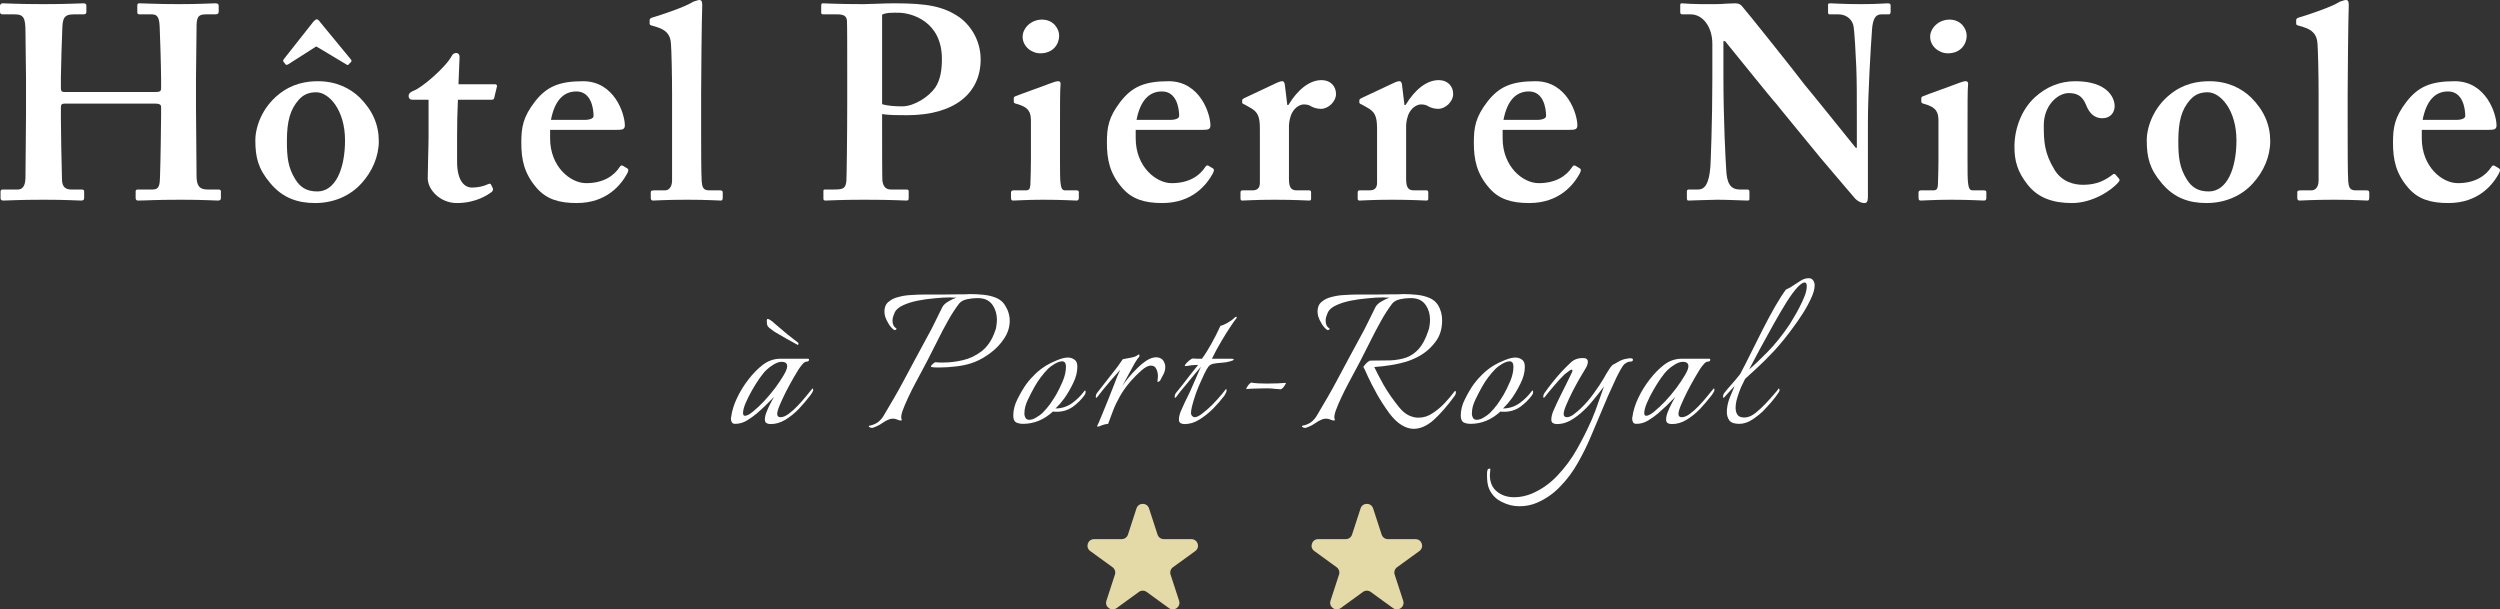 <svg xmlns="http://www.w3.org/2000/svg" width="361" height="88" viewBox="0 0 361 88" fill="none"><rect x="0" y="0" width="361" height="88" fill="#333333" stroke="none"/><path d="M111.27 61.237C111.041 61.237 110.847 61.191 110.687 61.1C110.527 61.009 110.448 60.838 110.448 60.587C110.448 60.268 110.527 59.904 110.687 59.493C110.847 59.083 111.03 58.684 111.236 58.296C111.441 57.886 111.624 57.556 111.784 57.305C110.984 58.148 110.151 58.946 109.283 59.698C108.849 60.063 108.369 60.405 107.844 60.724C107.318 61.043 106.759 61.203 106.165 61.203C105.936 61.203 105.776 61.134 105.685 60.998C105.594 60.838 105.548 60.656 105.548 60.451C105.548 60.337 105.559 60.257 105.582 60.211C105.696 59.322 105.982 58.399 106.439 57.442C106.896 56.484 107.455 55.584 108.118 54.74C108.78 53.897 109.454 53.213 110.139 52.689C110.916 52.096 111.772 51.8 112.709 51.8H116.649C116.763 51.8 116.82 51.845 116.82 51.937C116.82 52.119 116.718 52.21 116.512 52.21C116.284 52.21 116.055 52.358 115.827 52.655C115.598 52.928 115.427 53.156 115.313 53.339C115.153 53.589 114.902 54.011 114.559 54.604C114.216 55.196 113.862 55.846 113.497 56.553C113.154 57.236 112.857 57.875 112.606 58.467C112.355 59.06 112.229 59.493 112.229 59.767C112.229 60.086 112.389 60.245 112.709 60.245C113.051 60.245 113.44 60.086 113.874 59.767C114.308 59.448 114.742 59.06 115.176 58.604C115.633 58.126 116.044 57.658 116.409 57.202C116.798 56.724 117.106 56.347 117.334 56.074C117.471 56.211 117.46 56.404 117.3 56.655C117.163 56.883 117.037 57.066 116.923 57.202C116.466 57.795 115.941 58.41 115.347 59.049C114.753 59.664 114.102 60.188 113.394 60.621C112.709 61.032 112.001 61.237 111.27 61.237ZM107.569 60.04C107.844 60.04 108.22 59.846 108.7 59.459C109.203 59.049 109.739 58.547 110.31 57.955C110.881 57.339 111.418 56.701 111.921 56.04C112.423 55.356 112.834 54.74 113.154 54.193C113.497 53.623 113.668 53.19 113.668 52.894C113.668 52.643 113.588 52.472 113.428 52.381C113.291 52.29 113.109 52.244 112.88 52.244C112.515 52.244 112.115 52.381 111.681 52.655C111.27 52.905 110.939 53.156 110.687 53.407C110.413 53.658 110.082 54.057 109.694 54.604C109.328 55.128 108.963 55.709 108.597 56.347C108.232 56.986 107.923 57.601 107.672 58.194C107.421 58.786 107.295 59.265 107.295 59.63C107.295 59.904 107.387 60.04 107.569 60.04ZM115.21 49.817C114.753 49.566 114.216 49.27 113.6 48.928C112.983 48.586 112.412 48.255 111.887 47.936C111.384 47.594 111.041 47.321 110.859 47.115C110.836 47.07 110.802 46.967 110.756 46.808C110.733 46.648 110.722 46.5 110.722 46.363C110.722 46.158 110.756 46.056 110.824 46.056C110.939 46.056 111.064 46.101 111.201 46.192C111.361 46.283 111.601 46.477 111.921 46.773C112.538 47.298 113.131 47.799 113.702 48.278C114.296 48.734 114.822 49.144 115.279 49.509C115.301 49.554 115.301 49.623 115.279 49.714C115.256 49.782 115.233 49.817 115.21 49.817Z" fill="white"></path><path d="M125.896 61.784C125.736 61.784 125.611 61.739 125.519 61.647C125.428 61.579 125.428 61.522 125.519 61.476C126.022 61.385 126.456 61.203 126.821 60.929C127.187 60.633 127.484 60.268 127.712 59.835C128.192 59.037 128.66 58.239 129.117 57.442C129.597 56.621 130.053 55.8 130.487 54.98C131.013 53.977 131.55 52.974 132.098 51.971C132.646 50.945 133.194 49.931 133.742 48.928C134.268 47.993 134.736 47.093 135.147 46.227C135.558 45.36 135.867 44.733 136.072 44.346C136.232 44.05 136.506 43.787 136.895 43.559C137.306 43.309 137.705 43.115 138.094 42.978C137.957 42.978 137.82 42.978 137.683 42.978C137.546 42.955 137.397 42.944 137.237 42.944C136.529 42.944 135.752 42.99 134.907 43.081C134.085 43.149 133.274 43.263 132.475 43.423C131.698 43.582 131.013 43.799 130.419 44.072C129.825 44.346 129.425 44.676 129.22 45.064C129.128 45.269 129.048 45.474 128.98 45.679C128.911 45.885 128.877 46.09 128.877 46.295C128.877 46.819 129.06 47.195 129.425 47.423C129.448 47.423 129.46 47.446 129.46 47.492C129.46 47.537 129.414 47.583 129.322 47.628C129.254 47.674 129.197 47.685 129.151 47.663C128.923 47.549 128.66 47.275 128.363 46.842C128.089 46.386 127.906 46.01 127.815 45.714C127.746 45.44 127.712 45.189 127.712 44.961C127.712 44.369 127.906 43.913 128.295 43.594C128.683 43.252 129.174 43.012 129.768 42.876C130.362 42.716 130.967 42.625 131.584 42.602C132.223 42.556 132.783 42.534 133.263 42.534C133.994 42.534 134.862 42.534 135.867 42.534C136.872 42.511 137.797 42.499 138.642 42.499C138.847 42.499 139.076 42.499 139.327 42.499C139.578 42.477 139.841 42.465 140.115 42.465C140.732 42.465 141.371 42.499 142.034 42.568C142.696 42.636 143.302 42.784 143.85 43.012C144.398 43.24 144.821 43.594 145.118 44.072C145.574 44.779 145.803 45.531 145.803 46.329C145.803 47.218 145.54 48.062 145.015 48.859C144.512 49.634 143.873 50.318 143.096 50.911C142.319 51.504 141.531 51.959 140.732 52.279C139.978 52.575 139.133 52.78 138.196 52.894C137.283 53.008 136.461 53.065 135.73 53.065C135.501 53.065 135.273 53.065 135.044 53.065C134.839 53.042 134.656 53.019 134.496 52.997C134.45 52.997 134.428 52.974 134.428 52.928C134.428 52.837 134.519 52.712 134.702 52.552C134.884 52.37 135.033 52.29 135.147 52.313C135.33 52.336 135.513 52.347 135.695 52.347C135.878 52.347 136.072 52.347 136.278 52.347C137.146 52.347 138.071 52.233 139.053 52.005C140.035 51.777 140.938 51.344 141.76 50.706C142.605 50.045 143.245 49.087 143.679 47.834C143.793 47.56 143.861 47.286 143.884 47.013C143.93 46.717 143.953 46.432 143.953 46.158C143.953 45.383 143.758 44.699 143.37 44.106C142.982 43.514 142.422 43.172 141.691 43.081C141.6 43.058 141.497 43.047 141.383 43.047C141.269 43.047 141.155 43.047 141.04 43.047C140.606 43.047 140.127 43.103 139.601 43.218C139.099 43.331 138.722 43.548 138.471 43.867C137.9 44.619 137.351 45.474 136.826 46.432C136.301 47.366 135.798 48.324 135.318 49.304C134.839 50.261 134.382 51.162 133.948 52.005C133.834 52.233 133.617 52.643 133.297 53.236C132.977 53.806 132.623 54.467 132.235 55.219C131.846 55.949 131.481 56.678 131.138 57.407C130.796 58.137 130.522 58.786 130.316 59.356C130.133 59.926 130.088 60.314 130.179 60.519C130.202 60.542 130.213 60.576 130.213 60.621C130.213 60.69 130.179 60.724 130.111 60.724C129.928 60.724 129.745 60.678 129.562 60.587C129.38 60.496 129.163 60.451 128.911 60.451C128.683 60.451 128.454 60.508 128.226 60.621C127.998 60.713 127.701 60.884 127.335 61.134C126.97 61.385 126.559 61.59 126.102 61.75C126.056 61.773 125.988 61.784 125.896 61.784Z" fill="white"></path><path d="M147.722 61.203C147.357 61.203 147.025 61.134 146.728 60.998C146.454 60.838 146.317 60.508 146.317 60.006C146.317 59.208 146.523 58.41 146.934 57.613C147.345 56.792 147.768 56.074 148.202 55.459C148.59 54.934 149.024 54.444 149.504 53.988C150.006 53.51 150.543 53.099 151.114 52.757C151.48 52.529 151.971 52.29 152.587 52.039C153.227 51.766 153.764 51.629 154.198 51.629C154.563 51.629 154.883 51.731 155.157 51.937C155.431 52.119 155.568 52.461 155.568 52.962C155.568 53.737 155.363 54.535 154.951 55.356C154.563 56.154 154.152 56.86 153.718 57.476C153.512 57.749 153.307 58.011 153.101 58.262C152.896 58.49 152.667 58.73 152.416 58.98C153.261 58.98 154.038 58.741 154.746 58.262C155.454 57.761 156.071 57.157 156.596 56.45L156.665 56.382C156.733 56.382 156.767 56.45 156.767 56.587C156.767 56.746 156.722 56.895 156.63 57.031C156.173 57.67 155.602 58.239 154.917 58.741C154.232 59.22 153.455 59.459 152.587 59.459C152.496 59.459 152.405 59.459 152.313 59.459C152.222 59.459 152.131 59.448 152.039 59.425C150.76 60.61 149.321 61.203 147.722 61.203ZM148.613 60.621C148.933 60.621 149.275 60.508 149.641 60.28C150.029 60.052 150.326 59.835 150.532 59.63C150.92 59.242 151.274 58.832 151.594 58.399C151.914 57.943 152.21 57.487 152.485 57.031C152.804 56.484 153.124 55.835 153.444 55.082C153.764 54.33 153.924 53.623 153.924 52.962C153.924 52.438 153.741 52.176 153.375 52.176C153.078 52.176 152.713 52.301 152.279 52.552C151.868 52.803 151.559 53.031 151.354 53.236C150.577 54.034 149.926 54.9 149.401 55.835C149.104 56.359 148.784 56.974 148.442 57.681C148.099 58.388 147.928 59.037 147.928 59.63C147.928 59.721 147.928 59.812 147.928 59.904C147.95 59.972 147.973 60.052 147.996 60.143C148.088 60.462 148.293 60.621 148.613 60.621Z" fill="white"></path><path d="M158.503 61.613C158.411 61.613 158.411 61.522 158.503 61.34C158.617 61.134 158.72 60.907 158.811 60.656C158.925 60.405 159.04 60.131 159.154 59.835C159.382 59.288 159.633 58.673 159.908 57.989C160.182 57.305 160.444 56.644 160.696 56.005C160.947 55.344 161.164 54.786 161.347 54.33C161.552 53.851 161.689 53.544 161.758 53.407C161.438 53.749 161.05 54.182 160.593 54.706C160.159 55.208 159.748 55.698 159.359 56.176C158.971 56.655 158.674 57.031 158.468 57.305C158.4 57.396 158.343 57.442 158.297 57.442C158.251 57.442 158.229 57.385 158.229 57.271C158.229 57.088 158.286 56.917 158.4 56.758C158.834 56.211 159.314 55.595 159.839 54.911C160.387 54.227 160.878 53.601 161.312 53.031C161.746 52.438 162.02 52.051 162.135 51.868C162.386 51.823 162.751 51.754 163.231 51.663C163.733 51.572 164.076 51.447 164.259 51.287C164.327 51.219 164.396 51.184 164.464 51.184C164.51 51.184 164.533 51.23 164.533 51.321C164.556 51.389 164.533 51.469 164.464 51.56C164.327 51.697 164.122 51.994 163.848 52.45C163.596 52.905 163.311 53.43 162.991 54.022C162.671 54.615 162.363 55.185 162.066 55.732C162.294 55.39 162.591 54.991 162.957 54.535C163.345 54.057 163.768 53.601 164.225 53.168C164.681 52.712 165.138 52.336 165.595 52.039C166.075 51.743 166.52 51.595 166.931 51.595C167.228 51.595 167.48 51.663 167.685 51.8C167.891 51.914 168.051 52.13 168.165 52.45C168.233 52.609 168.268 52.791 168.268 52.997C168.268 53.384 168.165 53.76 167.959 54.125C167.776 54.467 167.639 54.729 167.548 54.911C167.525 54.98 167.445 55.048 167.308 55.117C167.171 55.162 167.114 55.139 167.137 55.048C167.16 54.934 167.171 54.82 167.171 54.706C167.194 54.592 167.205 54.467 167.205 54.33C167.205 53.943 167.125 53.589 166.966 53.27C166.829 52.951 166.566 52.791 166.178 52.791C165.812 52.791 165.367 53.019 164.841 53.475C164.316 53.931 163.791 54.456 163.265 55.048C162.603 55.823 162.077 56.564 161.689 57.271C161.301 57.955 160.981 58.627 160.73 59.288C160.593 59.653 160.456 60.017 160.319 60.382C160.182 60.724 160.079 60.998 160.01 61.203C159.713 61.226 159.416 61.294 159.119 61.408C158.823 61.545 158.617 61.613 158.503 61.613Z" fill="white"></path><path d="M171.059 61.237C170.83 61.237 170.636 61.191 170.476 61.1C170.316 61.009 170.236 60.838 170.236 60.587C170.236 60.268 170.316 59.892 170.476 59.459C170.659 59.026 170.853 58.593 171.059 58.16C171.264 57.727 171.436 57.373 171.573 57.1C171.687 56.895 171.835 56.575 172.018 56.142C172.224 55.686 172.429 55.219 172.635 54.74C172.863 54.239 173.046 53.817 173.183 53.475C173.343 53.133 173.423 52.962 173.423 52.962C173.217 53.19 172.943 53.51 172.6 53.92C172.281 54.33 171.927 54.763 171.538 55.219C171.173 55.652 170.83 56.062 170.51 56.45C170.214 56.838 169.997 57.123 169.859 57.305C169.791 57.396 169.734 57.442 169.688 57.442C169.642 57.442 169.62 57.385 169.62 57.271C169.62 57.088 169.677 56.917 169.791 56.758C170.065 56.416 170.396 56.005 170.785 55.527C171.173 55.025 171.561 54.524 171.949 54.022C172.361 53.521 172.715 53.076 173.012 52.689C172.829 52.689 172.589 52.7 172.292 52.723C172.018 52.746 171.767 52.78 171.538 52.826C171.31 52.848 171.184 52.86 171.161 52.86C171.047 52.86 171.059 52.769 171.196 52.586C171.333 52.404 171.515 52.222 171.744 52.039C171.972 51.857 172.144 51.766 172.258 51.766C172.281 51.766 172.463 51.777 172.806 51.8C173.149 51.8 173.4 51.8 173.56 51.8C174.017 51.184 174.462 50.478 174.896 49.68C175.353 48.882 175.798 48.005 176.232 47.047C176.415 47.024 176.723 46.899 177.157 46.671C177.614 46.42 177.968 46.169 178.22 45.919C178.334 45.805 178.425 45.748 178.494 45.748C178.631 45.748 178.631 45.839 178.494 46.021C178.334 46.204 178.06 46.591 177.671 47.184C177.283 47.754 176.849 48.449 176.369 49.27C175.89 50.067 175.433 50.911 174.999 51.8H177.774C178.025 51.8 178.151 51.834 178.151 51.902C178.151 51.994 177.98 52.085 177.637 52.176C177.249 52.29 176.838 52.358 176.404 52.381C175.992 52.404 175.604 52.45 175.239 52.518C174.896 52.586 174.645 52.734 174.485 52.962C174.348 53.122 174.154 53.464 173.902 53.988C173.651 54.513 173.377 55.117 173.08 55.8C172.806 56.461 172.566 57.134 172.361 57.818C172.155 58.479 172.029 59.037 171.984 59.493V59.63C171.984 59.812 172.041 59.961 172.155 60.075C172.269 60.188 172.383 60.245 172.498 60.245C172.795 60.245 173.172 60.063 173.628 59.698C174.108 59.334 174.599 58.901 175.102 58.399C175.604 57.875 176.038 57.396 176.404 56.963C176.564 56.781 176.701 56.61 176.815 56.45C176.952 56.291 177.032 56.188 177.055 56.142C177.1 56.233 177.123 56.302 177.123 56.347C177.123 56.484 177.077 56.632 176.986 56.792C176.918 56.952 176.838 57.088 176.746 57.202C176.312 57.772 175.787 58.376 175.17 59.014C174.553 59.63 173.891 60.154 173.183 60.587C172.498 61.02 171.79 61.237 171.059 61.237Z" fill="white"></path><path d="M184.909 56.211C184.635 56.188 184.338 56.165 184.018 56.142C183.721 56.097 183.344 56.074 182.888 56.074C182.362 56.074 181.871 56.085 181.414 56.108C180.98 56.108 180.501 56.131 179.975 56.176C179.93 56.176 179.952 56.097 180.044 55.937C180.135 55.778 180.249 55.618 180.386 55.459C180.546 55.299 180.66 55.23 180.729 55.253C180.98 55.299 181.3 55.333 181.688 55.356C182.1 55.356 182.522 55.367 182.956 55.39C183.55 55.39 184.075 55.379 184.532 55.356C184.989 55.333 185.366 55.31 185.663 55.288C185.709 55.288 185.686 55.367 185.594 55.527C185.503 55.686 185.389 55.846 185.252 56.005C185.115 56.142 185 56.211 184.909 56.211Z" fill="white"></path><path d="M204.131 61.921C203.56 61.921 202.978 61.739 202.384 61.374C201.813 61.032 201.23 60.473 200.636 59.698C199.905 58.695 199.289 57.738 198.786 56.826C198.284 55.914 197.873 55.117 197.553 54.433C197.256 53.749 197.027 53.259 196.868 52.962C196.868 52.962 196.925 52.894 197.039 52.757C197.153 52.598 197.29 52.45 197.45 52.313C197.633 52.153 197.781 52.073 197.895 52.073C198.969 52.073 199.928 52.062 200.773 52.039C201.641 51.994 202.407 51.857 203.069 51.629C203.754 51.378 204.36 50.956 204.885 50.364C205.41 49.771 205.856 48.928 206.221 47.834C206.335 47.56 206.404 47.286 206.427 47.013C206.472 46.717 206.495 46.432 206.495 46.158C206.495 45.383 206.301 44.699 205.913 44.106C205.525 43.514 204.965 43.172 204.234 43.081C204.143 43.058 204.04 43.047 203.926 43.047C203.811 43.047 203.697 43.047 203.583 43.047C203.149 43.047 202.669 43.103 202.144 43.218C201.641 43.331 201.265 43.548 201.013 43.867C200.442 44.619 199.894 45.474 199.369 46.432C198.843 47.366 198.341 48.324 197.861 49.304C197.381 50.261 196.925 51.162 196.491 52.005C196.376 52.233 196.159 52.643 195.84 53.236C195.52 53.806 195.166 54.467 194.778 55.219C194.389 55.949 194.024 56.678 193.681 57.407C193.338 58.137 193.064 58.786 192.859 59.356C192.676 59.926 192.63 60.314 192.722 60.519C192.745 60.542 192.756 60.576 192.756 60.621C192.756 60.69 192.722 60.724 192.653 60.724C192.47 60.724 192.288 60.678 192.105 60.587C191.922 60.496 191.705 60.451 191.454 60.451C191.226 60.451 190.997 60.508 190.769 60.621C190.54 60.713 190.243 60.884 189.878 61.134C189.512 61.385 189.101 61.59 188.645 61.75C188.599 61.773 188.53 61.784 188.439 61.784C188.279 61.784 188.153 61.739 188.062 61.647C187.971 61.579 187.971 61.522 188.062 61.476C188.565 61.385 188.999 61.203 189.364 60.929C189.729 60.633 190.026 60.268 190.255 59.835C190.734 59.037 191.203 58.239 191.66 57.442C192.139 56.621 192.596 55.8 193.03 54.98C193.555 53.977 194.092 52.974 194.64 51.971C195.189 50.945 195.737 49.931 196.285 48.928C196.81 47.993 197.279 47.093 197.69 46.227C198.101 45.36 198.409 44.733 198.615 44.346C198.775 44.05 199.049 43.787 199.437 43.559C199.848 43.309 200.248 43.115 200.636 42.978C200.499 42.978 200.362 42.978 200.225 42.978C200.088 42.955 199.94 42.944 199.78 42.944C199.072 42.944 198.295 42.99 197.45 43.081C196.628 43.149 195.817 43.263 195.017 43.423C194.241 43.582 193.555 43.799 192.962 44.072C192.368 44.346 191.968 44.676 191.762 45.064C191.671 45.269 191.591 45.474 191.523 45.679C191.454 45.885 191.42 46.09 191.42 46.295C191.42 46.819 191.602 47.195 191.968 47.423C191.991 47.423 192.002 47.446 192.002 47.492C192.002 47.537 191.957 47.583 191.865 47.628C191.797 47.674 191.74 47.685 191.694 47.663C191.465 47.549 191.203 47.275 190.906 46.842C190.632 46.386 190.449 46.01 190.358 45.714C190.289 45.44 190.255 45.189 190.255 44.961C190.255 44.369 190.449 43.913 190.837 43.594C191.226 43.252 191.717 43.012 192.311 42.876C192.904 42.716 193.51 42.625 194.127 42.602C194.766 42.556 195.326 42.534 195.805 42.534C196.536 42.534 197.404 42.534 198.409 42.534C199.414 42.511 200.339 42.499 201.185 42.499C201.39 42.499 201.619 42.499 201.87 42.499C202.121 42.477 202.384 42.465 202.658 42.465C203.275 42.465 203.914 42.499 204.577 42.568C205.239 42.636 205.844 42.784 206.393 43.012C206.941 43.24 207.363 43.594 207.66 44.072C208.049 44.711 208.243 45.44 208.243 46.261C208.243 47.514 207.912 48.563 207.249 49.406C207.021 49.703 206.769 49.988 206.495 50.261C206.221 50.535 205.901 50.797 205.536 51.048C204.942 51.458 204.234 51.811 203.412 52.108C202.589 52.381 201.733 52.586 200.842 52.723C199.974 52.86 199.175 52.951 198.444 52.997C198.741 53.635 199.186 54.49 199.78 55.561C200.397 56.632 201.139 57.704 202.007 58.775C202.464 59.345 202.932 59.744 203.412 59.972C203.891 60.2 204.36 60.314 204.816 60.314C205.547 60.314 206.233 60.097 206.872 59.664C207.535 59.231 208.129 58.73 208.654 58.16C209.202 57.567 209.636 57.054 209.956 56.621C210.024 56.507 210.081 56.45 210.127 56.45C210.196 56.45 210.23 56.518 210.23 56.655C210.23 56.838 210.161 57.02 210.024 57.202C208.974 58.638 207.969 59.789 207.009 60.656C206.05 61.499 205.091 61.921 204.131 61.921Z" fill="white"></path><path d="M212.339 61.203C211.974 61.203 211.643 61.134 211.346 60.998C211.072 60.838 210.934 60.508 210.934 60.006C210.934 59.208 211.14 58.41 211.551 57.613C211.962 56.792 212.385 56.074 212.819 55.459C213.207 54.934 213.641 54.444 214.121 53.988C214.623 53.51 215.16 53.099 215.731 52.757C216.097 52.529 216.588 52.29 217.205 52.039C217.844 51.766 218.381 51.629 218.815 51.629C219.18 51.629 219.5 51.731 219.774 51.937C220.048 52.119 220.185 52.461 220.185 52.962C220.185 53.737 219.98 54.535 219.569 55.356C219.18 56.154 218.769 56.86 218.335 57.476C218.13 57.749 217.924 58.011 217.718 58.262C217.513 58.49 217.285 58.73 217.033 58.98C217.878 58.98 218.655 58.741 219.363 58.262C220.071 57.761 220.688 57.157 221.213 56.45L221.282 56.382C221.35 56.382 221.385 56.45 221.385 56.587C221.385 56.746 221.339 56.895 221.248 57.031C220.791 57.67 220.22 58.239 219.534 58.741C218.849 59.22 218.073 59.459 217.205 59.459C217.113 59.459 217.022 59.459 216.93 59.459C216.839 59.459 216.748 59.448 216.656 59.425C215.377 60.61 213.938 61.203 212.339 61.203ZM213.23 60.621C213.55 60.621 213.892 60.508 214.258 60.28C214.646 60.052 214.943 59.835 215.149 59.63C215.537 59.242 215.891 58.832 216.211 58.399C216.531 57.943 216.828 57.487 217.102 57.031C217.422 56.484 217.741 55.835 218.061 55.082C218.381 54.33 218.541 53.623 218.541 52.962C218.541 52.438 218.358 52.176 217.993 52.176C217.696 52.176 217.33 52.301 216.896 52.552C216.485 52.803 216.177 53.031 215.971 53.236C215.194 54.034 214.543 54.9 214.018 55.835C213.721 56.359 213.401 56.974 213.059 57.681C212.716 58.388 212.545 59.037 212.545 59.63C212.545 59.721 212.545 59.812 212.545 59.904C212.568 59.972 212.59 60.052 212.613 60.143C212.705 60.462 212.91 60.621 213.23 60.621Z" fill="white"></path><path d="M219.385 73.102C218.517 73.102 217.684 72.897 216.884 72.486C216.062 72.099 215.457 71.495 215.068 70.674C214.931 70.378 214.84 70.059 214.794 69.717C214.748 69.398 214.726 69.079 214.726 68.759V68.383C214.726 68.201 214.748 68.03 214.794 67.87C214.84 67.734 214.954 67.665 215.137 67.665C215.182 67.665 215.205 67.688 215.205 67.734C215.205 67.87 215.194 68.007 215.171 68.144C215.148 68.281 215.137 68.429 215.137 68.588C215.137 69.637 215.479 70.435 216.165 70.982C216.827 71.529 217.661 71.802 218.666 71.802C219.077 71.802 219.5 71.757 219.934 71.666C220.367 71.575 220.779 71.449 221.167 71.29C222.606 70.674 223.851 69.797 224.902 68.657C225.975 67.54 226.912 66.275 227.711 64.861C228.511 63.448 229.23 62.012 229.87 60.553C230.235 59.687 230.555 58.843 230.829 58.023C231.126 57.202 231.389 56.461 231.617 55.8C231.389 56.12 231.092 56.507 230.726 56.963C230.361 57.419 229.995 57.863 229.63 58.296C229.264 58.707 228.945 59.037 228.67 59.288C228.099 59.835 227.483 60.302 226.82 60.69C226.181 61.055 225.518 61.237 224.833 61.237C224.605 61.237 224.41 61.191 224.251 61.1C224.091 61.009 224.011 60.838 224.011 60.587C224.011 60.268 224.091 59.892 224.251 59.459C224.433 59.026 224.628 58.593 224.833 58.16C225.039 57.727 225.21 57.373 225.347 57.1C225.621 56.575 225.884 56.051 226.135 55.527C226.386 55.003 226.603 54.558 226.786 54.193C226.969 53.851 227.06 53.623 227.06 53.51C227.06 53.327 226.923 53.327 226.649 53.51C226.398 53.692 226.158 53.874 225.929 54.057C225.427 54.535 224.902 55.105 224.353 55.766C223.805 56.404 223.383 56.917 223.086 57.305C223.017 57.396 222.96 57.442 222.914 57.442C222.869 57.442 222.846 57.385 222.846 57.271C222.846 57.088 222.903 56.917 223.017 56.758C223.337 56.302 223.714 55.8 224.148 55.253C224.582 54.706 225.027 54.182 225.484 53.68C225.918 53.224 226.363 52.78 226.82 52.347C227.277 51.914 227.86 51.697 228.568 51.697C229.047 51.697 229.287 51.88 229.287 52.244C229.287 52.563 229.15 52.928 228.876 53.339C228.716 53.589 228.465 54.011 228.122 54.604C227.78 55.196 227.426 55.846 227.06 56.553C226.718 57.236 226.421 57.875 226.169 58.467C225.918 59.06 225.792 59.493 225.792 59.767C225.792 60.086 225.952 60.245 226.272 60.245C226.523 60.245 226.832 60.12 227.197 59.869C227.563 59.596 227.94 59.277 228.328 58.912C228.99 58.274 229.596 57.567 230.144 56.792C230.715 56.017 231.206 55.276 231.617 54.569C231.686 54.456 231.8 54.25 231.96 53.954C232.142 53.658 232.325 53.373 232.508 53.099C232.713 52.826 232.873 52.666 232.988 52.62C233.102 52.575 233.33 52.45 233.673 52.244C234.015 52.039 234.358 51.902 234.701 51.834C235.02 51.766 235.26 51.731 235.42 51.731C235.671 51.731 235.797 51.8 235.797 51.937C235.797 52.119 235.694 52.21 235.489 52.21C235.237 52.21 235.009 52.279 234.803 52.415C234.598 52.529 234.438 52.678 234.324 52.86C234.118 53.156 233.821 53.692 233.433 54.467C233.068 55.242 232.656 56.142 232.2 57.168C231.766 58.171 231.332 59.197 230.898 60.245C230.464 61.271 230.064 62.217 229.698 63.083C229.15 64.383 228.522 65.648 227.814 66.879C227.106 68.132 226.272 69.249 225.313 70.23C224.376 71.233 223.257 72.019 221.955 72.589C221.178 72.931 220.322 73.102 219.385 73.102Z" fill="white"></path><path d="M241.408 61.237C241.179 61.237 240.985 61.191 240.825 61.1C240.665 61.009 240.585 60.838 240.585 60.587C240.585 60.268 240.665 59.904 240.825 59.493C240.985 59.083 241.168 58.684 241.373 58.296C241.579 57.886 241.762 57.556 241.922 57.305C241.122 58.148 240.288 58.946 239.42 59.698C238.986 60.063 238.507 60.405 237.981 60.724C237.456 61.043 236.896 61.203 236.302 61.203C236.074 61.203 235.914 61.134 235.823 60.998C235.731 60.838 235.686 60.656 235.686 60.451C235.686 60.337 235.697 60.257 235.72 60.211C235.834 59.322 236.12 58.399 236.577 57.442C237.033 56.484 237.593 55.584 238.255 54.74C238.918 53.897 239.592 53.213 240.277 52.689C241.054 52.096 241.91 51.8 242.847 51.8H246.787C246.901 51.8 246.958 51.845 246.958 51.937C246.958 52.119 246.855 52.21 246.65 52.21C246.421 52.21 246.193 52.358 245.965 52.655C245.736 52.928 245.565 53.156 245.451 53.339C245.291 53.589 245.039 54.011 244.697 54.604C244.354 55.196 244 55.846 243.635 56.553C243.292 57.236 242.995 57.875 242.744 58.467C242.493 59.06 242.367 59.493 242.367 59.767C242.367 60.086 242.527 60.245 242.847 60.245C243.189 60.245 243.578 60.086 244.012 59.767C244.446 59.448 244.88 59.06 245.314 58.604C245.77 58.126 246.182 57.658 246.547 57.202C246.935 56.724 247.244 56.347 247.472 56.074C247.609 56.211 247.598 56.404 247.438 56.655C247.301 56.883 247.175 57.066 247.061 57.202C246.604 57.795 246.079 58.41 245.485 59.049C244.891 59.664 244.24 60.188 243.532 60.621C242.847 61.032 242.139 61.237 241.408 61.237ZM237.707 60.04C237.981 60.04 238.358 59.846 238.838 59.459C239.34 59.049 239.877 58.547 240.448 57.955C241.019 57.339 241.556 56.701 242.059 56.04C242.561 55.356 242.972 54.74 243.292 54.193C243.635 53.623 243.806 53.19 243.806 52.894C243.806 52.643 243.726 52.472 243.566 52.381C243.429 52.29 243.246 52.244 243.018 52.244C242.652 52.244 242.253 52.381 241.819 52.655C241.408 52.905 241.076 53.156 240.825 53.407C240.551 53.658 240.22 54.057 239.832 54.604C239.466 55.128 239.101 55.709 238.735 56.347C238.37 56.986 238.061 57.601 237.81 58.194C237.559 58.786 237.433 59.265 237.433 59.63C237.433 59.904 237.525 60.04 237.707 60.04Z" fill="white"></path><path d="M251.136 61.203C250.451 61.203 249.983 61.043 249.732 60.724C249.48 60.382 249.355 59.972 249.355 59.493C249.355 58.855 249.492 58.171 249.766 57.442C250.063 56.712 250.303 56.142 250.485 55.732C250.188 56.051 249.903 56.359 249.629 56.655C249.355 56.952 249.161 57.168 249.046 57.305C248.978 57.396 248.921 57.442 248.875 57.442C248.829 57.442 248.806 57.385 248.806 57.271C248.806 57.088 248.864 56.917 248.978 56.758C249.298 56.347 249.663 55.914 250.074 55.459C250.485 55.003 250.885 54.524 251.273 54.022C251.73 53.179 252.233 52.199 252.781 51.082C253.352 49.942 253.934 48.779 254.528 47.594C255.145 46.386 255.739 45.281 256.31 44.278C256.904 43.252 257.429 42.431 257.886 41.816C258.274 41.656 258.64 41.451 258.982 41.2C259.348 40.949 259.702 40.721 260.045 40.516C260.41 40.288 260.787 40.174 261.175 40.174C261.427 40.174 261.609 40.243 261.724 40.38C261.861 40.516 261.952 40.676 261.998 40.858C262.02 40.927 262.032 41.052 262.032 41.234C262.032 41.759 261.849 42.397 261.484 43.149C261.141 43.901 260.73 44.642 260.25 45.372C259.793 46.078 259.394 46.66 259.051 47.115C258.137 48.392 257.201 49.554 256.241 50.603C255.282 51.629 254.414 52.495 253.638 53.202C252.884 53.886 252.336 54.387 251.993 54.706C251.833 55.003 251.639 55.401 251.41 55.903C251.205 56.382 251.022 56.895 250.862 57.442C250.702 57.966 250.622 58.456 250.622 58.912C250.622 59.299 250.714 59.63 250.896 59.904C251.079 60.154 251.388 60.28 251.822 60.28C251.89 60.28 251.959 60.28 252.027 60.28C252.096 60.28 252.176 60.268 252.267 60.245C252.655 60.177 253.078 59.961 253.535 59.596C253.992 59.231 254.448 58.809 254.905 58.331C255.362 57.852 255.773 57.396 256.139 56.963C256.299 56.781 256.447 56.61 256.584 56.45C256.721 56.268 256.813 56.142 256.858 56.074C257.018 56.233 257.007 56.439 256.824 56.689C256.664 56.917 256.527 57.111 256.413 57.271C256.253 57.476 256.024 57.761 255.728 58.126C255.431 58.467 255.088 58.843 254.7 59.254C254.266 59.687 253.729 60.12 253.089 60.553C252.45 60.986 251.799 61.203 251.136 61.203ZM252.575 53.339C253.283 52.746 254.174 51.902 255.248 50.808C256.344 49.691 257.418 48.346 258.469 46.773C258.583 46.591 258.766 46.283 259.017 45.85C259.291 45.417 259.565 44.927 259.839 44.38C260.136 43.81 260.387 43.263 260.593 42.739C260.798 42.192 260.901 41.724 260.901 41.337C260.901 40.972 260.798 40.79 260.593 40.79C260.342 40.79 260.01 41.006 259.599 41.44C259.12 41.941 258.571 42.682 257.955 43.662C257.361 44.619 256.733 45.691 256.07 46.876C255.408 48.062 254.768 49.224 254.151 50.364C253.558 51.504 253.032 52.495 252.575 53.339Z" fill="white"></path><path d="M22.385 14.959C22.945 14.959 23.264 15.079 23.264 15.438V16.555C23.264 17.273 23.184 23.656 23.104 25.57C23.064 26.647 23.024 27.366 22.065 27.366H19.907C19.627 27.366 19.587 27.485 19.587 27.685V28.602C19.587 28.762 19.667 28.961 19.907 28.961C21.026 28.961 22.305 28.841 26.062 28.841C29.5 28.841 30.859 28.961 31.499 28.961C31.819 28.961 31.898 28.802 31.898 28.562V27.645C31.898 27.485 31.819 27.366 31.579 27.366H29.98C28.781 27.366 28.381 26.807 28.381 25.371C28.381 23.097 28.301 17.433 28.301 15.677V11.369C28.301 10.092 28.381 4.667 28.381 4.109C28.381 2.713 28.461 2.074 29.66 2.074H31.099C31.499 2.074 31.579 1.915 31.579 1.675V0.838C31.579 0.638 31.499 0.479 31.099 0.479C30.459 0.479 28.861 0.598 25.823 0.598C22.625 0.598 20.866 0.479 20.146 0.479C19.867 0.479 19.827 0.598 19.827 0.798V1.715C19.827 1.955 19.867 2.074 20.146 2.074H21.985C22.865 2.074 23.024 2.792 23.064 4.069C23.104 4.508 23.264 10.092 23.264 11.529V12.725C23.264 13.164 23.104 13.284 22.465 13.284H9.274C8.914 13.284 8.794 13.124 8.794 12.725V11.13C8.794 10.092 8.954 4.827 8.994 4.268C9.034 2.713 9.194 2.074 10.633 2.074H12.072C12.392 2.074 12.472 1.915 12.472 1.675V0.838C12.472 0.638 12.392 0.479 12.072 0.479C11.352 0.479 9.913 0.598 6.316 0.598C2.398 0.598 1.119 0.479 0.4 0.479C0.08 0.479 0 0.718 0 0.878V1.715C0 1.915 0.08 2.074 0.4 2.074H2.159C3.438 2.074 3.678 2.633 3.678 4.627C3.678 5.226 3.757 10.172 3.757 11.369V16.475C3.757 19.028 3.678 23.576 3.678 25.491C3.678 26.408 3.518 27.366 2.558 27.366H0.48C0.16 27.366 0.08 27.445 0.08 27.685V28.602C0.08 28.802 0.16 28.961 0.48 28.961C1.279 28.961 2.478 28.841 6.396 28.841C9.673 28.841 11.033 28.961 11.752 28.961C12.072 28.961 12.152 28.802 12.152 28.562V27.645C12.152 27.445 12.072 27.366 11.752 27.366H10.313C9.434 27.366 8.994 26.966 8.954 26.009C8.874 23.257 8.794 18.629 8.794 17.193V15.478C8.794 15.119 8.914 14.959 9.354 14.959H22.385Z" fill="white"></path><path d="M45.905 11.728C44.266 11.728 42.188 12.047 40.229 13.643C37.831 15.558 36.871 18.35 36.871 20.265C36.871 22.698 37.271 24.374 39.03 26.448C40.828 28.602 42.987 29.32 45.505 29.32C48.184 29.32 50.582 28.283 52.221 26.448C53.74 24.773 54.699 22.618 54.699 20.384C54.699 18.031 53.82 15.957 51.941 14.082C50.582 12.765 48.583 11.728 45.905 11.728ZM45.825 27.645C44.226 27.645 43.347 27.006 42.667 25.929C41.588 24.214 41.428 22.698 41.428 20.384C41.428 17.472 41.908 15.797 43.147 14.401C43.826 13.643 44.626 13.324 45.665 13.324C47.504 13.324 49.822 15.877 49.822 20.265C49.822 24.334 48.463 27.645 45.825 27.645ZM45.665 6.702L50.062 9.335C50.222 9.414 50.302 9.414 50.382 9.255L50.702 8.936C50.782 8.856 50.782 8.696 50.662 8.577L46.225 3.191C46.065 2.952 45.905 2.792 45.745 2.792C45.585 2.792 45.425 2.952 45.266 3.112L40.988 8.537C40.868 8.696 40.868 8.856 40.948 8.936L41.268 9.335C41.428 9.414 41.508 9.335 41.668 9.255L45.665 6.702Z" fill="white"></path><path d="M61.885 14.401V19.587C61.885 21.102 61.765 24.294 61.765 25.73C61.765 27.405 63.564 29.32 65.962 29.32C68.76 29.32 70.439 28.123 70.999 27.724C71.159 27.565 71.239 27.405 71.159 27.166L70.919 26.687C70.839 26.488 70.719 26.488 70.439 26.608C69.879 26.887 69 27.086 68.121 27.086C67.321 27.086 66.002 26.448 66.002 23.336V19.746C66.002 17.991 66.042 16.076 66.122 14.401H70.959C71.199 14.401 71.319 14.321 71.359 14.161L71.758 12.486C71.798 12.326 71.718 12.167 71.478 12.167H66.202L66.362 8.218C66.362 7.898 66.202 7.659 65.882 7.659C65.642 7.659 65.403 7.739 65.243 8.058C64.363 9.733 60.886 12.685 59.766 13.084C59.247 13.284 59.007 13.523 59.007 13.842C59.007 14.241 59.247 14.401 59.566 14.401H61.885Z" fill="white"></path><path d="M79.435 18.749H89.109C89.828 18.749 90.228 18.709 90.228 18.111C90.228 16.475 88.749 11.728 84.192 11.728C80.714 11.728 78.916 12.526 77.237 14.68C75.518 16.914 75.278 18.39 75.278 20.584C75.278 23.057 75.678 25.052 77.516 27.166C78.916 28.762 80.714 29.32 83.273 29.32C87.67 29.32 89.708 26.608 90.548 25.092C90.828 24.573 90.748 24.413 90.548 24.294L89.948 23.935C89.788 23.855 89.628 23.855 89.469 24.134C88.629 25.411 87.11 26.448 84.632 26.448C82.353 26.448 79.435 24.055 79.435 19.986V18.749ZM79.555 17.313C80.075 14.64 81.274 13.204 83.233 13.204C85.311 13.204 85.711 15.558 85.711 16.754C85.711 17.073 85.231 17.313 84.392 17.313H79.555Z" fill="white"></path><path d="M97.047 13.563V26.049C97.047 27.166 96.448 27.485 96.048 27.485H94.529C94.049 27.485 93.969 27.565 93.969 27.804V28.562C93.969 28.802 94.049 28.961 94.289 28.961C94.609 28.961 96.208 28.841 99.246 28.841C102.044 28.841 103.803 28.961 104.122 28.961C104.282 28.961 104.362 28.802 104.362 28.562V27.844C104.362 27.565 104.282 27.485 103.883 27.485H102.364C101.484 27.485 101.404 26.927 101.324 26.209C101.244 25.012 101.244 20.943 101.244 19.108V13.364C101.244 11.17 101.324 2.872 101.404 0.718C101.404 0.16 101.244 0 101.004 0C100.845 0 100.605 0.08 100.125 0.239C98.846 1.037 95.728 2.074 94.129 2.553C93.889 2.633 93.809 2.792 93.809 2.872V3.351C93.809 3.51 93.809 3.59 94.049 3.67L94.849 3.909C96.128 4.308 96.807 4.947 96.887 6.303C96.967 7.34 97.047 10.771 97.047 13.563Z" fill="white"></path><path d="M122.339 14.88C122.339 19.507 122.259 25.73 122.219 26.129C122.099 27.206 121.78 27.366 120.42 27.366H119.141C118.901 27.366 118.901 27.445 118.901 27.685V28.682C118.901 28.802 118.901 28.961 119.221 28.961C119.621 28.961 121.22 28.841 124.738 28.841C129.055 28.841 130.334 28.961 130.893 28.961C131.213 28.961 131.213 28.802 131.213 28.562V27.645C131.213 27.525 131.213 27.366 130.893 27.366H128.655C127.935 27.366 127.536 26.966 127.416 26.089C127.376 25.57 127.376 20.145 127.376 18.23V16.475C128.415 16.635 129.614 16.635 130.973 16.635C137.769 16.635 141.606 13.523 141.606 8.577C141.606 6.103 140.407 3.869 138.568 2.513C136.25 0.918 133.931 0.479 129.135 0.479C127.776 0.479 125.457 0.598 124.738 0.598C120.74 0.598 119.301 0.479 118.822 0.479C118.662 0.479 118.582 0.558 118.582 0.798V1.795C118.582 1.995 118.662 2.074 118.822 2.074H120.9C121.78 2.074 122.219 2.274 122.299 2.952C122.339 3.391 122.339 7.619 122.339 10.252V14.88ZM127.376 2.114C128.015 1.795 128.975 1.835 129.694 1.835C131.613 1.835 136.01 3.072 136.01 8.497C136.01 9.933 135.85 11.449 135.051 12.646C134.091 14.002 132.013 15.358 130.254 15.358C129.215 15.358 128.095 15.278 127.376 15.039V2.114Z" fill="white"></path><path d="M148.866 23.097C148.866 24.214 148.826 25.491 148.786 26.687C148.746 27.326 148.547 27.485 148.147 27.485H146.388C146.148 27.485 145.988 27.565 145.988 27.804V28.562C145.988 28.881 146.108 28.961 146.308 28.961C146.788 28.961 148.307 28.841 150.625 28.841C153.303 28.841 155.142 28.961 155.462 28.961C155.702 28.961 155.782 28.802 155.782 28.562V27.764C155.782 27.565 155.702 27.485 155.382 27.485H153.783C153.383 27.485 153.223 27.166 153.143 26.448C153.063 25.969 153.063 24.533 153.063 23.017V18.709C153.063 15.398 153.063 12.845 153.143 12.207C153.183 11.888 153.063 11.728 152.824 11.728C152.584 11.728 152.264 11.808 151.864 11.967C151.185 12.247 147.227 13.643 146.668 13.882C146.468 13.962 146.388 14.042 146.388 14.201V14.64C146.388 14.8 146.428 14.919 146.788 14.999C148.626 15.478 148.866 16.276 148.866 17.472V23.097ZM152.944 5.146C152.944 4.189 152.144 2.832 150.465 2.832C148.826 2.832 147.667 4.109 147.667 5.306C147.667 6.702 148.946 7.699 150.225 7.699C152.104 7.699 152.944 6.343 152.944 5.146Z" fill="white"></path><path d="M163.996 18.749H173.669C174.389 18.749 174.788 18.709 174.788 18.111C174.788 16.475 173.309 11.728 168.752 11.728C165.275 11.728 163.476 12.526 161.797 14.68C160.078 16.914 159.838 18.39 159.838 20.584C159.838 23.057 160.238 25.052 162.077 27.166C163.476 28.762 165.275 29.32 167.833 29.32C172.23 29.32 174.269 26.608 175.108 25.092C175.388 24.573 175.308 24.413 175.108 24.294L174.508 23.935C174.349 23.855 174.189 23.855 174.029 24.134C173.189 25.411 171.67 26.448 169.192 26.448C166.914 26.448 163.996 24.055 163.996 19.986V18.749ZM164.115 17.313C164.635 14.64 165.834 13.204 167.793 13.204C169.872 13.204 170.271 15.558 170.271 16.754C170.271 17.073 169.792 17.313 168.952 17.313H164.115Z" fill="white"></path><path d="M181.927 26.408C181.927 27.166 181.527 27.485 180.888 27.485H179.489C179.209 27.485 179.129 27.565 179.129 27.804V28.682C179.129 28.881 179.209 28.961 179.409 28.961C179.729 28.961 181.288 28.841 184.086 28.841C187.004 28.841 188.763 28.961 189.042 28.961C189.242 28.961 189.322 28.881 189.322 28.682V27.764C189.322 27.565 189.242 27.485 189.002 27.485H187.244C186.444 27.485 186.124 27.086 186.124 25.81V18.191C186.124 17.672 186.284 16.794 186.604 16.236C187.084 15.398 187.803 15.079 188.283 15.079C188.683 15.079 189.082 15.159 189.402 15.398C189.722 15.558 190.202 15.717 190.761 15.717C191.801 15.717 192.92 14.68 192.92 13.563C192.92 12.446 192.12 11.569 190.841 11.569C189.082 11.569 187.403 12.925 186.044 15.159H185.885L185.525 12.207C185.485 11.967 185.405 11.728 185.165 11.728C184.925 11.728 184.765 11.808 184.525 11.888L179.689 14.161C179.449 14.281 179.369 14.361 179.369 14.52V14.76C179.369 14.919 179.449 14.999 179.689 15.079L180.408 15.478C181.607 16.116 181.927 16.754 181.927 18.589V26.408Z" fill="white"></path><path d="M198.847 26.408C198.847 27.166 198.447 27.485 197.808 27.485H196.409C196.129 27.485 196.049 27.565 196.049 27.804V28.682C196.049 28.881 196.129 28.961 196.329 28.961C196.649 28.961 198.207 28.841 201.006 28.841C203.924 28.841 205.682 28.961 205.962 28.961C206.162 28.961 206.242 28.881 206.242 28.682V27.764C206.242 27.565 206.162 27.485 205.922 27.485H204.163C203.364 27.485 203.044 27.086 203.044 25.81V18.191C203.044 17.672 203.204 16.794 203.524 16.236C204.004 15.398 204.723 15.079 205.203 15.079C205.602 15.079 206.002 15.159 206.322 15.398C206.642 15.558 207.121 15.717 207.681 15.717C208.72 15.717 209.84 14.68 209.84 13.563C209.84 12.446 209.04 11.569 207.761 11.569C206.002 11.569 204.323 12.925 202.964 15.159H202.804L202.445 12.207C202.405 11.967 202.325 11.728 202.085 11.728C201.845 11.728 201.685 11.808 201.445 11.888L196.609 14.161C196.369 14.281 196.289 14.361 196.289 14.52V14.76C196.289 14.919 196.369 14.999 196.609 15.079L197.328 15.478C198.527 16.116 198.847 16.754 198.847 18.589V26.408Z" fill="white"></path><path d="M216.98 18.749H226.654C227.373 18.749 227.773 18.709 227.773 18.111C227.773 16.475 226.294 11.728 221.737 11.728C218.259 11.728 216.46 12.526 214.782 14.68C213.063 16.914 212.823 18.39 212.823 20.584C212.823 23.057 213.223 25.052 215.061 27.166C216.46 28.762 218.259 29.32 220.818 29.32C225.215 29.32 227.253 26.608 228.093 25.092C228.372 24.573 228.293 24.413 228.093 24.294L227.493 23.935C227.333 23.855 227.173 23.855 227.013 24.134C226.174 25.411 224.655 26.448 222.177 26.448C219.898 26.448 216.98 24.055 216.98 19.986V18.749ZM217.1 17.313C217.62 14.64 218.819 13.204 220.778 13.204C222.856 13.204 223.256 15.558 223.256 16.754C223.256 17.073 222.776 17.313 221.937 17.313H217.1Z" fill="white"></path><path d="M248.861 5.944H249.101C249.58 6.502 255.976 14.481 256.536 15.039C257.015 15.677 260.133 19.427 262.931 22.858C265.41 25.81 267.568 28.283 267.888 28.682C268.208 29.001 268.688 29.32 269.247 29.32C269.727 29.32 269.727 28.762 269.727 28.203V17.672C269.727 13.603 270.127 6.901 270.326 4.189C270.446 2.713 270.846 2.074 271.646 2.074H272.765C272.925 2.074 273.005 1.915 273.005 1.675V0.758C273.005 0.638 272.925 0.479 272.605 0.479C272.125 0.479 271.166 0.598 268.767 0.598C266.049 0.598 264.77 0.479 264.29 0.479C263.971 0.479 263.971 0.558 263.971 0.798V1.715C263.971 1.915 263.971 2.074 264.211 2.074H265.49C266.449 2.074 267.328 2.633 267.608 3.59C267.808 4.268 267.968 8.178 268.048 9.694C268.128 11.688 268.128 13.683 268.128 17.193V21.342H267.968C267.328 20.544 261.093 12.805 260.533 12.167C259.734 11.05 251.899 1.237 251.499 0.838C251.259 0.598 251.019 0.479 250.54 0.479C250.3 0.479 249.94 0.519 249.42 0.519C248.941 0.558 248.341 0.598 247.662 0.598C245.903 0.598 244.824 0.598 244.104 0.558C243.385 0.519 243.065 0.479 242.865 0.479C242.705 0.479 242.625 0.558 242.625 0.718V1.795C242.625 1.955 242.705 2.034 242.865 2.074H244.144C245.903 2.074 247.262 3.909 247.262 6.303V11.369C247.262 17.752 247.022 23.336 246.982 24.055C246.782 26.488 246.223 27.366 245.183 27.366H243.824C243.664 27.366 243.584 27.525 243.584 27.605V28.602C243.584 28.881 243.664 28.961 243.824 28.961C244.224 28.961 246.942 28.841 247.981 28.841C249.5 28.841 251.899 28.961 252.299 28.961C252.618 28.961 252.618 28.881 252.618 28.642V27.724C252.618 27.525 252.618 27.366 252.299 27.366H251.259C249.82 27.366 249.341 26.408 249.261 24.413C249.181 23.177 248.861 17.592 248.861 10.811V5.944Z" fill="white"></path><path d="M279.914 23.097C279.914 24.214 279.874 25.491 279.834 26.687C279.794 27.326 279.594 27.485 279.194 27.485H277.436C277.196 27.485 277.036 27.565 277.036 27.804V28.562C277.036 28.881 277.156 28.961 277.356 28.961C277.835 28.961 279.354 28.841 281.673 28.841C284.351 28.841 286.19 28.961 286.51 28.961C286.749 28.961 286.829 28.802 286.829 28.562V27.764C286.829 27.565 286.749 27.485 286.43 27.485H284.831C284.431 27.485 284.271 27.166 284.191 26.448C284.111 25.969 284.111 24.533 284.111 23.017V18.709C284.111 15.398 284.111 12.845 284.191 12.207C284.231 11.888 284.111 11.728 283.871 11.728C283.632 11.728 283.312 11.808 282.912 11.967C282.232 12.247 278.275 13.643 277.716 13.882C277.516 13.962 277.436 14.042 277.436 14.201V14.64C277.436 14.8 277.476 14.919 277.835 14.999C279.674 15.478 279.914 16.276 279.914 17.472V23.097ZM283.991 5.146C283.991 4.189 283.192 2.832 281.513 2.832C279.874 2.832 278.715 4.109 278.715 5.306C278.715 6.702 279.994 7.699 281.273 7.699C283.152 7.699 283.991 6.343 283.991 5.146Z" fill="white"></path><path d="M305.476 25.211C305.356 25.092 305.196 25.092 305.116 25.171C304.037 26.009 302.798 26.687 300.799 26.687C299.52 26.687 297.761 26.288 296.682 24.533C295.203 22.1 295.123 20.464 295.123 18.071C295.123 15.239 297.122 13.443 298.721 13.443C299.76 13.443 300.639 13.723 301.199 15.079C301.599 16.116 302.238 17.073 303.597 17.073C304.717 17.073 305.356 16.276 305.356 15.318C305.356 14.121 304.317 11.728 299.68 11.728C297.442 11.728 295.523 12.526 293.844 14.042C291.845 15.877 290.886 18.669 290.886 21.182C290.886 23.177 291.286 24.773 292.805 26.687C294.324 28.602 296.482 29.32 299.2 29.32C302.158 29.32 304.957 27.485 305.956 26.248C306.116 26.049 306.076 25.89 305.956 25.77L305.476 25.211Z" fill="white"></path><path d="M319.026 11.728C317.387 11.728 315.308 12.047 313.35 13.643C310.951 15.558 309.992 18.35 309.992 20.265C309.992 22.698 310.392 24.374 312.15 26.448C313.949 28.602 316.108 29.32 318.626 29.32C321.304 29.32 323.703 28.283 325.342 26.448C326.861 24.773 327.82 22.618 327.82 20.384C327.82 18.031 326.94 15.957 325.062 14.082C323.703 12.765 321.704 11.728 319.026 11.728ZM318.946 27.645C317.347 27.645 316.468 27.006 315.788 25.929C314.709 24.214 314.549 22.698 314.549 20.384C314.549 17.472 315.029 15.797 316.268 14.401C316.947 13.643 317.747 13.324 318.786 13.324C320.625 13.324 322.943 15.877 322.943 20.265C322.943 24.334 321.584 27.645 318.946 27.645Z" fill="white"></path><path d="M334.806 13.563V26.049C334.806 27.166 334.206 27.485 333.806 27.485H332.288C331.808 27.485 331.728 27.565 331.728 27.804V28.562C331.728 28.802 331.808 28.961 332.048 28.961C332.367 28.961 333.966 28.841 337.004 28.841C339.802 28.841 341.561 28.961 341.881 28.961C342.041 28.961 342.121 28.802 342.121 28.562V27.844C342.121 27.565 342.041 27.485 341.641 27.485H340.122C339.243 27.485 339.163 26.927 339.083 26.209C339.003 25.012 339.003 20.943 339.003 19.108V13.364C339.003 11.17 339.083 2.872 339.163 0.718C339.163 0.16 339.003 0 338.763 0C338.603 0 338.363 0.08 337.884 0.239C336.605 1.037 333.487 2.074 331.888 2.553C331.648 2.633 331.568 2.792 331.568 2.872V3.351C331.568 3.51 331.568 3.59 331.808 3.67L332.607 3.909C333.886 4.308 334.566 4.947 334.646 6.303C334.726 7.34 334.806 10.771 334.806 13.563Z" fill="white"></path><path d="M349.706 18.749H359.38C360.099 18.749 360.499 18.709 360.499 18.111C360.499 16.475 359.02 11.728 354.463 11.728C350.986 11.728 349.187 12.526 347.508 14.68C345.789 16.914 345.549 18.39 345.549 20.584C345.549 23.057 345.949 25.052 347.788 27.166C349.187 28.762 350.986 29.32 353.544 29.32C357.941 29.32 359.979 26.608 360.819 25.092C361.099 24.573 361.019 24.413 360.819 24.294L360.219 23.935C360.059 23.855 359.9 23.855 359.74 24.134C358.9 25.411 357.381 26.448 354.903 26.448C352.624 26.448 349.706 24.055 349.706 19.986V18.749ZM349.826 17.313C350.346 14.64 351.545 13.204 353.504 13.204C355.582 13.204 355.982 15.558 355.982 16.754C355.982 17.073 355.502 17.313 354.663 17.313H349.826Z" fill="white"></path><path d="M164.108 73.412C164.393 72.537 165.634 72.537 165.919 73.412L167.15 77.195C167.278 77.587 167.643 77.852 168.056 77.852H172.041C172.963 77.852 173.346 79.029 172.601 79.57L169.376 81.908C169.043 82.15 168.903 82.578 169.03 82.97L170.262 86.752C170.547 87.627 169.543 88.355 168.797 87.814L165.573 85.476C165.239 85.234 164.788 85.234 164.454 85.476L161.23 87.814C160.484 88.355 159.48 87.627 159.765 86.752L160.997 82.97C161.124 82.578 160.985 82.15 160.651 81.908L157.427 79.57C156.681 79.029 157.064 77.852 157.986 77.852H161.972C162.384 77.852 162.749 77.587 162.877 77.195L164.108 73.412Z" fill="#E3DAA7"></path><path d="M196.468 73.412C196.753 72.537 197.993 72.537 198.278 73.412L199.51 77.195C199.637 77.587 200.002 77.852 200.415 77.852H204.4C205.322 77.852 205.706 79.029 204.96 79.57L201.735 81.908C201.402 82.15 201.262 82.578 201.39 82.97L202.621 86.752C202.906 87.627 201.903 88.355 201.157 87.814L197.932 85.476C197.599 85.234 197.147 85.234 196.813 85.476L193.589 87.814C192.843 88.355 191.839 87.627 192.124 86.752L193.356 82.97C193.483 82.578 193.344 82.15 193.01 81.908L189.786 79.57C189.04 79.029 189.423 77.852 190.345 77.852H194.331C194.743 77.852 195.109 77.587 195.236 77.195L196.468 73.412Z" fill="#E3DAA7"></path></svg>